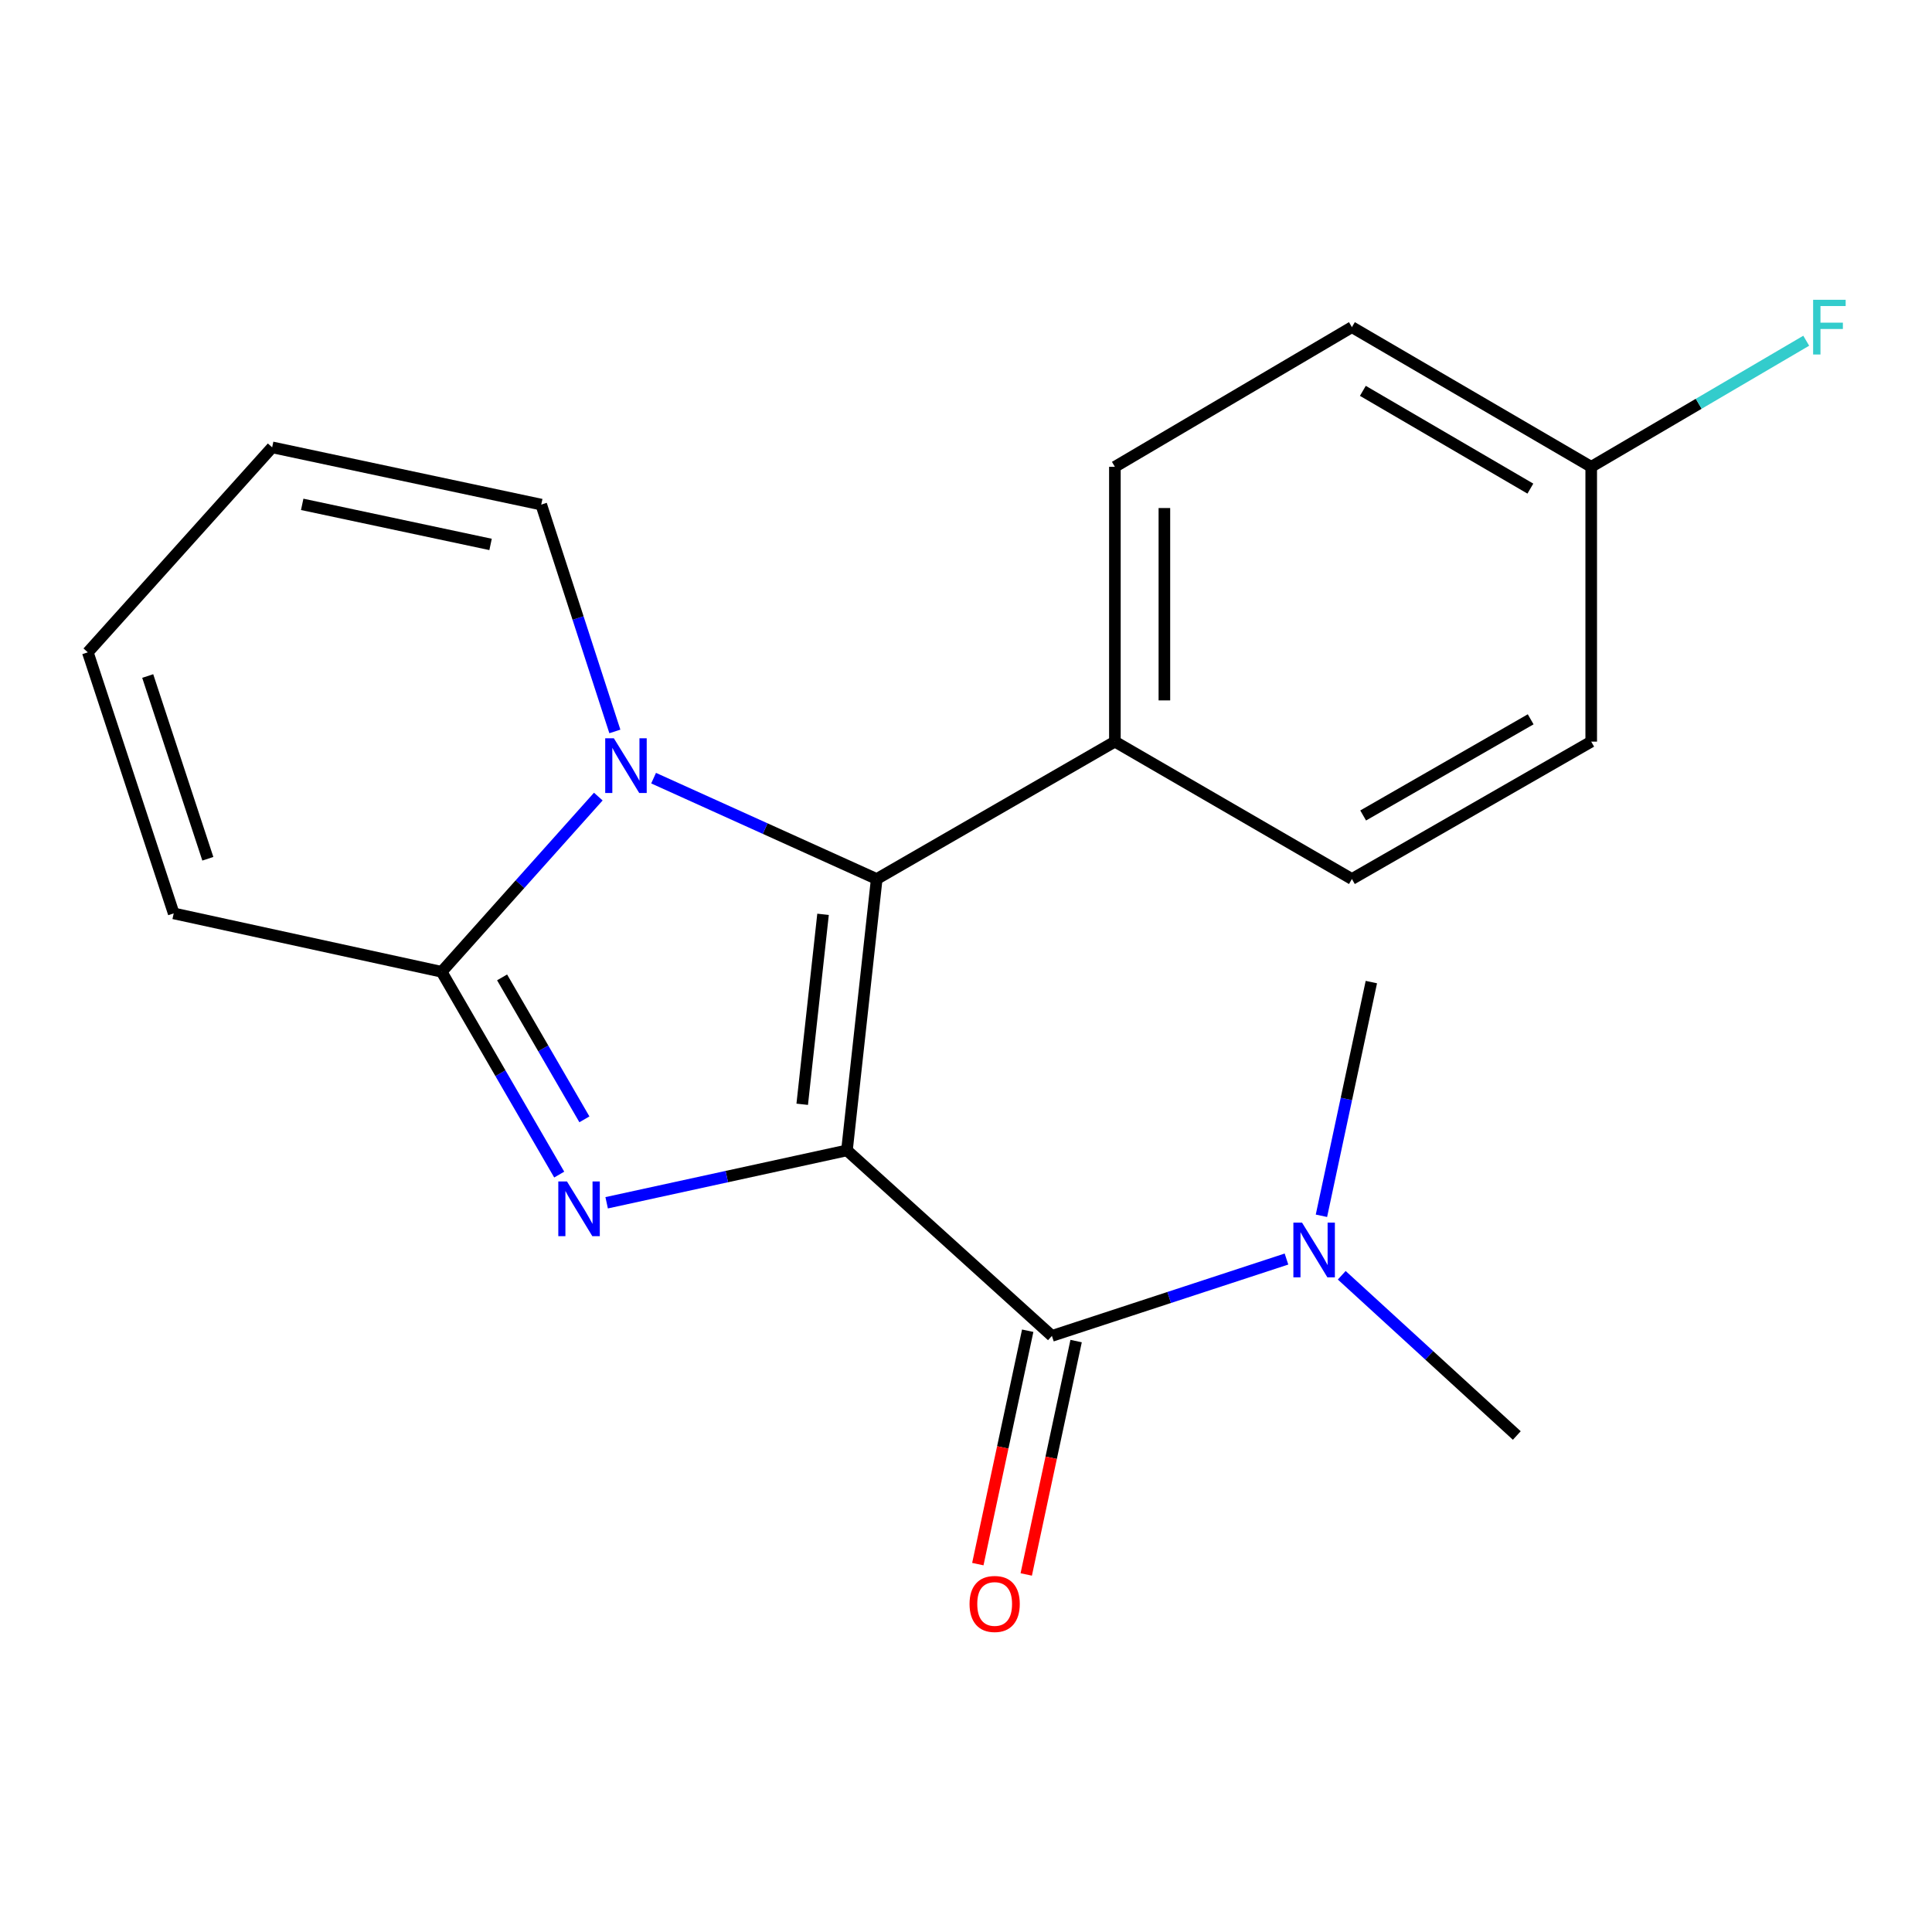 <?xml version='1.0' encoding='iso-8859-1'?>
<svg version='1.1' baseProfile='full'
              xmlns='http://www.w3.org/2000/svg'
                      xmlns:rdkit='http://www.rdkit.org/xml'
                      xmlns:xlink='http://www.w3.org/1999/xlink'
                  xml:space='preserve'
width='1000px' height='1000px' viewBox='0 0 1000 1000'>
<!-- END OF HEADER -->
<rect style='opacity:1.0;fill:#FFFFFF;stroke:none' width='1000' height='1000' x='0' y='0'> </rect>
<path class='bond-0' d='M 438.383,595.436 L 376.194,608.995' style='fill:none;fill-rule:evenodd;stroke:#000000;stroke-width:6px;stroke-linecap:butt;stroke-linejoin:miter;stroke-opacity:1' />
<path class='bond-0' d='M 376.194,608.995 L 314.004,622.554' style='fill:none;fill-rule:evenodd;stroke:#0000FF;stroke-width:6px;stroke-linecap:butt;stroke-linejoin:miter;stroke-opacity:1' />
<path class='bond-1' d='M 438.383,595.436 L 453.784,454.976' style='fill:none;fill-rule:evenodd;stroke:#000000;stroke-width:6px;stroke-linecap:butt;stroke-linejoin:miter;stroke-opacity:1' />
<path class='bond-1' d='M 415.225,571.575 L 426.006,473.252' style='fill:none;fill-rule:evenodd;stroke:#000000;stroke-width:6px;stroke-linecap:butt;stroke-linejoin:miter;stroke-opacity:1' />
<path class='bond-4' d='M 438.383,595.436 L 544.469,691.459' style='fill:none;fill-rule:evenodd;stroke:#000000;stroke-width:6px;stroke-linecap:butt;stroke-linejoin:miter;stroke-opacity:1' />
<path class='bond-3' d='M 289.45,607.964 L 259.019,555.483' style='fill:none;fill-rule:evenodd;stroke:#0000FF;stroke-width:6px;stroke-linecap:butt;stroke-linejoin:miter;stroke-opacity:1' />
<path class='bond-3' d='M 259.019,555.483 L 228.589,503.001' style='fill:none;fill-rule:evenodd;stroke:#000000;stroke-width:6px;stroke-linecap:butt;stroke-linejoin:miter;stroke-opacity:1' />
<path class='bond-3' d='M 302.485,579.368 L 281.184,542.631' style='fill:none;fill-rule:evenodd;stroke:#0000FF;stroke-width:6px;stroke-linecap:butt;stroke-linejoin:miter;stroke-opacity:1' />
<path class='bond-3' d='M 281.184,542.631 L 259.883,505.894' style='fill:none;fill-rule:evenodd;stroke:#000000;stroke-width:6px;stroke-linecap:butt;stroke-linejoin:miter;stroke-opacity:1' />
<path class='bond-2' d='M 453.784,454.976 L 396.042,428.872' style='fill:none;fill-rule:evenodd;stroke:#000000;stroke-width:6px;stroke-linecap:butt;stroke-linejoin:miter;stroke-opacity:1' />
<path class='bond-2' d='M 396.042,428.872 L 338.3,402.768' style='fill:none;fill-rule:evenodd;stroke:#0000FF;stroke-width:6px;stroke-linecap:butt;stroke-linejoin:miter;stroke-opacity:1' />
<path class='bond-5' d='M 453.784,454.976 L 577.065,383.863' style='fill:none;fill-rule:evenodd;stroke:#000000;stroke-width:6px;stroke-linecap:butt;stroke-linejoin:miter;stroke-opacity:1' />
<path class='bond-6' d='M 318.251,378.592 L 299.197,319.886' style='fill:none;fill-rule:evenodd;stroke:#0000FF;stroke-width:6px;stroke-linecap:butt;stroke-linejoin:miter;stroke-opacity:1' />
<path class='bond-6' d='M 299.197,319.886 L 280.144,261.18' style='fill:none;fill-rule:evenodd;stroke:#000000;stroke-width:6px;stroke-linecap:butt;stroke-linejoin:miter;stroke-opacity:1' />
<path class='bond-20' d='M 309.681,412.316 L 269.135,457.658' style='fill:none;fill-rule:evenodd;stroke:#0000FF;stroke-width:6px;stroke-linecap:butt;stroke-linejoin:miter;stroke-opacity:1' />
<path class='bond-20' d='M 269.135,457.658 L 228.589,503.001' style='fill:none;fill-rule:evenodd;stroke:#000000;stroke-width:6px;stroke-linecap:butt;stroke-linejoin:miter;stroke-opacity:1' />
<path class='bond-8' d='M 228.589,503.001 L 89.907,472.768' style='fill:none;fill-rule:evenodd;stroke:#000000;stroke-width:6px;stroke-linecap:butt;stroke-linejoin:miter;stroke-opacity:1' />
<path class='bond-7' d='M 544.469,691.459 L 605.174,671.57' style='fill:none;fill-rule:evenodd;stroke:#000000;stroke-width:6px;stroke-linecap:butt;stroke-linejoin:miter;stroke-opacity:1' />
<path class='bond-7' d='M 605.174,671.57 L 665.879,651.68' style='fill:none;fill-rule:evenodd;stroke:#0000FF;stroke-width:6px;stroke-linecap:butt;stroke-linejoin:miter;stroke-opacity:1' />
<path class='bond-9' d='M 531.941,688.781 L 519.033,749.183' style='fill:none;fill-rule:evenodd;stroke:#000000;stroke-width:6px;stroke-linecap:butt;stroke-linejoin:miter;stroke-opacity:1' />
<path class='bond-9' d='M 519.033,749.183 L 506.124,809.584' style='fill:none;fill-rule:evenodd;stroke:#FF0000;stroke-width:6px;stroke-linecap:butt;stroke-linejoin:miter;stroke-opacity:1' />
<path class='bond-9' d='M 556.997,694.136 L 544.088,754.537' style='fill:none;fill-rule:evenodd;stroke:#000000;stroke-width:6px;stroke-linecap:butt;stroke-linejoin:miter;stroke-opacity:1' />
<path class='bond-9' d='M 544.088,754.537 L 531.179,814.938' style='fill:none;fill-rule:evenodd;stroke:#FF0000;stroke-width:6px;stroke-linecap:butt;stroke-linejoin:miter;stroke-opacity:1' />
<path class='bond-12' d='M 577.065,383.863 L 577.065,241.623' style='fill:none;fill-rule:evenodd;stroke:#000000;stroke-width:6px;stroke-linecap:butt;stroke-linejoin:miter;stroke-opacity:1' />
<path class='bond-12' d='M 602.686,362.527 L 602.686,262.959' style='fill:none;fill-rule:evenodd;stroke:#000000;stroke-width:6px;stroke-linecap:butt;stroke-linejoin:miter;stroke-opacity:1' />
<path class='bond-13' d='M 577.065,383.863 L 699.747,454.976' style='fill:none;fill-rule:evenodd;stroke:#000000;stroke-width:6px;stroke-linecap:butt;stroke-linejoin:miter;stroke-opacity:1' />
<path class='bond-10' d='M 280.144,261.18 L 140.865,231.545' style='fill:none;fill-rule:evenodd;stroke:#000000;stroke-width:6px;stroke-linecap:butt;stroke-linejoin:miter;stroke-opacity:1' />
<path class='bond-10' d='M 253.92,281.795 L 156.425,261.051' style='fill:none;fill-rule:evenodd;stroke:#000000;stroke-width:6px;stroke-linecap:butt;stroke-linejoin:miter;stroke-opacity:1' />
<path class='bond-18' d='M 694.485,660.077 L 739.79,701.546' style='fill:none;fill-rule:evenodd;stroke:#0000FF;stroke-width:6px;stroke-linecap:butt;stroke-linejoin:miter;stroke-opacity:1' />
<path class='bond-18' d='M 739.79,701.546 L 785.094,743.014' style='fill:none;fill-rule:evenodd;stroke:#000000;stroke-width:6px;stroke-linecap:butt;stroke-linejoin:miter;stroke-opacity:1' />
<path class='bond-19' d='M 683.972,629.287 L 696.891,568.806' style='fill:none;fill-rule:evenodd;stroke:#0000FF;stroke-width:6px;stroke-linecap:butt;stroke-linejoin:miter;stroke-opacity:1' />
<path class='bond-19' d='M 696.891,568.806 L 709.811,508.325' style='fill:none;fill-rule:evenodd;stroke:#000000;stroke-width:6px;stroke-linecap:butt;stroke-linejoin:miter;stroke-opacity:1' />
<path class='bond-11' d='M 89.907,472.768 L 45.455,337.645' style='fill:none;fill-rule:evenodd;stroke:#000000;stroke-width:6px;stroke-linecap:butt;stroke-linejoin:miter;stroke-opacity:1' />
<path class='bond-11' d='M 107.577,444.493 L 76.46,349.907' style='fill:none;fill-rule:evenodd;stroke:#000000;stroke-width:6px;stroke-linecap:butt;stroke-linejoin:miter;stroke-opacity:1' />
<path class='bond-22' d='M 140.865,231.545 L 45.455,337.645' style='fill:none;fill-rule:evenodd;stroke:#000000;stroke-width:6px;stroke-linecap:butt;stroke-linejoin:miter;stroke-opacity:1' />
<path class='bond-16' d='M 577.065,241.623 L 699.747,169.329' style='fill:none;fill-rule:evenodd;stroke:#000000;stroke-width:6px;stroke-linecap:butt;stroke-linejoin:miter;stroke-opacity:1' />
<path class='bond-15' d='M 699.747,454.976 L 823.611,383.863' style='fill:none;fill-rule:evenodd;stroke:#000000;stroke-width:6px;stroke-linecap:butt;stroke-linejoin:miter;stroke-opacity:1' />
<path class='bond-15' d='M 705.57,422.089 L 792.275,372.31' style='fill:none;fill-rule:evenodd;stroke:#000000;stroke-width:6px;stroke-linecap:butt;stroke-linejoin:miter;stroke-opacity:1' />
<path class='bond-14' d='M 823.611,241.623 L 823.611,383.863' style='fill:none;fill-rule:evenodd;stroke:#000000;stroke-width:6px;stroke-linecap:butt;stroke-linejoin:miter;stroke-opacity:1' />
<path class='bond-17' d='M 823.611,241.623 L 879.255,208.992' style='fill:none;fill-rule:evenodd;stroke:#000000;stroke-width:6px;stroke-linecap:butt;stroke-linejoin:miter;stroke-opacity:1' />
<path class='bond-17' d='M 879.255,208.992 L 934.899,176.361' style='fill:none;fill-rule:evenodd;stroke:#33CCCC;stroke-width:6px;stroke-linecap:butt;stroke-linejoin:miter;stroke-opacity:1' />
<path class='bond-21' d='M 823.611,241.623 L 699.747,169.329' style='fill:none;fill-rule:evenodd;stroke:#000000;stroke-width:6px;stroke-linecap:butt;stroke-linejoin:miter;stroke-opacity:1' />
<path class='bond-21' d='M 792.116,252.907 L 705.412,202.301' style='fill:none;fill-rule:evenodd;stroke:#000000;stroke-width:6px;stroke-linecap:butt;stroke-linejoin:miter;stroke-opacity:1' />
<path  class='atom-1' d='M 293.456 611.509
L 302.736 626.509
Q 303.656 627.989, 305.136 630.669
Q 306.616 633.349, 306.696 633.509
L 306.696 611.509
L 310.456 611.509
L 310.456 639.829
L 306.576 639.829
L 296.616 623.429
Q 295.456 621.509, 294.216 619.309
Q 293.016 617.109, 292.656 616.429
L 292.656 639.829
L 288.976 639.829
L 288.976 611.509
L 293.456 611.509
' fill='#0000FF'/>
<path  class='atom-3' d='M 317.739 382.143
L 327.019 397.143
Q 327.939 398.623, 329.419 401.303
Q 330.899 403.983, 330.979 404.143
L 330.979 382.143
L 334.739 382.143
L 334.739 410.463
L 330.859 410.463
L 320.899 394.063
Q 319.739 392.143, 318.499 389.943
Q 317.299 387.743, 316.939 387.063
L 316.939 410.463
L 313.259 410.463
L 313.259 382.143
L 317.739 382.143
' fill='#0000FF'/>
<path  class='atom-8' d='M 673.93 632.832
L 683.21 647.832
Q 684.13 649.312, 685.61 651.992
Q 687.09 654.672, 687.17 654.832
L 687.17 632.832
L 690.93 632.832
L 690.93 661.152
L 687.05 661.152
L 677.09 644.752
Q 675.93 642.832, 674.69 640.632
Q 673.49 638.432, 673.13 637.752
L 673.13 661.152
L 669.45 661.152
L 669.45 632.832
L 673.93 632.832
' fill='#0000FF'/>
<path  class='atom-10' d='M 501.834 830.206
Q 501.834 823.406, 505.194 819.606
Q 508.554 815.806, 514.834 815.806
Q 521.114 815.806, 524.474 819.606
Q 527.834 823.406, 527.834 830.206
Q 527.834 837.086, 524.434 841.006
Q 521.034 844.886, 514.834 844.886
Q 508.594 844.886, 505.194 841.006
Q 501.834 837.126, 501.834 830.206
M 514.834 841.686
Q 519.154 841.686, 521.474 838.806
Q 523.834 835.886, 523.834 830.206
Q 523.834 824.646, 521.474 821.846
Q 519.154 819.006, 514.834 819.006
Q 510.514 819.006, 508.154 821.806
Q 505.834 824.606, 505.834 830.206
Q 505.834 835.926, 508.154 838.806
Q 510.514 841.686, 514.834 841.686
' fill='#FF0000'/>
<path  class='atom-18' d='M 938.471 155.169
L 955.311 155.169
L 955.311 158.409
L 942.271 158.409
L 942.271 167.009
L 953.871 167.009
L 953.871 170.289
L 942.271 170.289
L 942.271 183.489
L 938.471 183.489
L 938.471 155.169
' fill='#33CCCC'/>
</svg>

